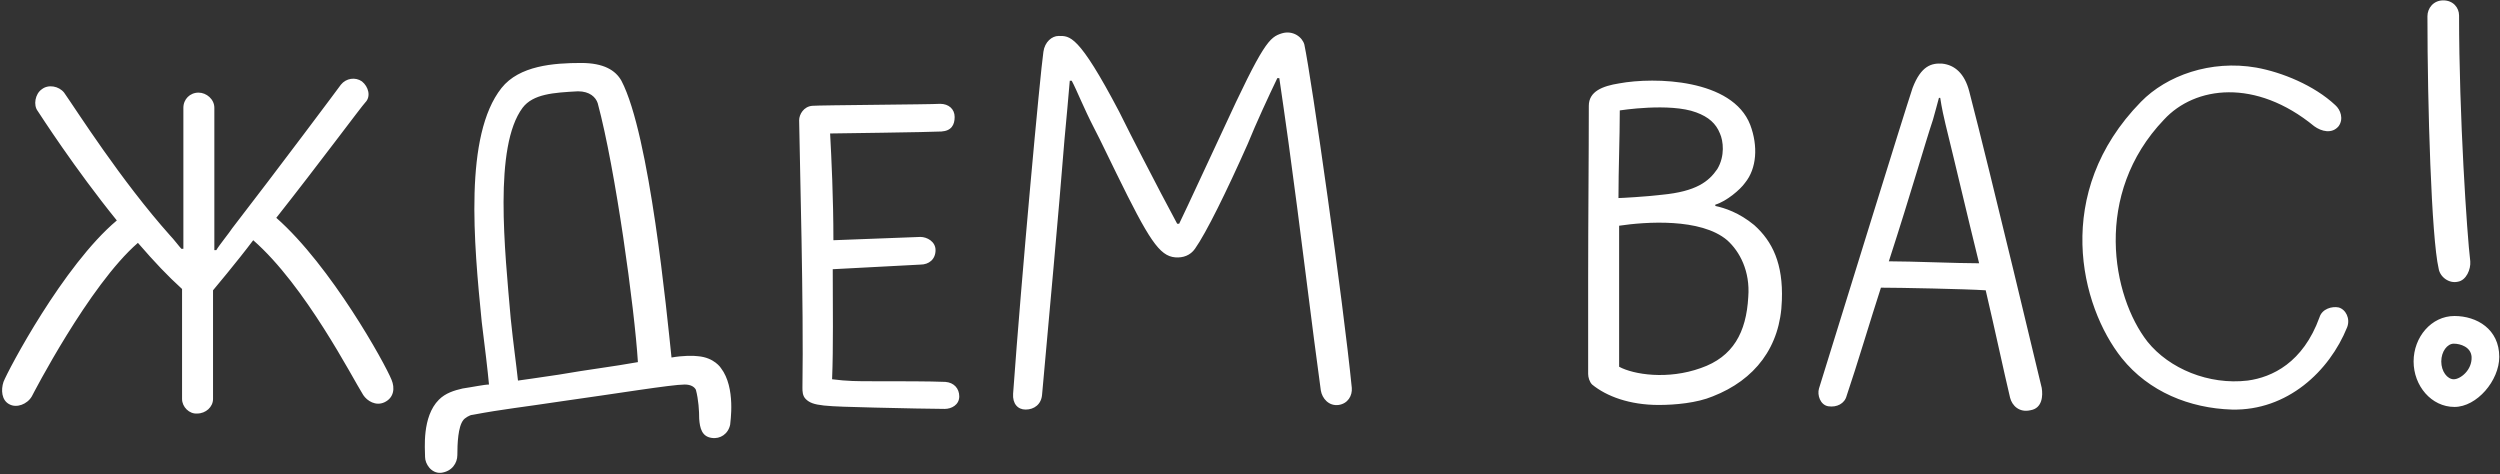 <?xml version="1.0" encoding="UTF-8"?> <svg xmlns="http://www.w3.org/2000/svg" width="1897" height="360" viewBox="0 0 1897 360" fill="none"><rect x="0" y="0" width="1897" height="360" fill="#333333" stroke="none"/><path d="M297.146 288.281C299.647 294.281 299.146 301.781 291.646 305.281C285.146 308.281 278.646 304.281 275.646 299.781C267.146 286.281 231.646 216.781 192.146 182.281C180.146 198.281 161.646 220.281 161.646 220.281C161.646 249.781 161.646 278.281 161.646 302.781C161.646 308.781 156.146 313.781 149.646 313.781C143.646 314.281 138.146 308.781 138.146 302.781C138.146 278.281 138.146 248.781 138.146 219.281C127.146 209.281 117.646 199.281 104.646 184.281C67.647 216.281 24.646 299.781 24.146 300.781C20.646 306.781 12.646 309.781 7.146 306.781C1.146 303.781 0.646 295.781 2.646 289.781C6.146 280.781 48.147 201.281 88.647 167.281C56.647 127.781 30.646 87.281 28.646 84.281C25.146 79.781 26.646 71.281 31.646 67.781C36.647 63.781 44.647 65.281 48.647 70.281C58.147 83.781 91.647 136.781 129.146 178.781C131.646 181.281 136.146 187.281 137.646 188.781H139.146C139.146 185.281 139.146 173.781 139.146 171.281C139.146 161.281 139.146 99.781 139.146 81.781C139.146 75.281 144.146 70.281 150.646 70.281C156.646 70.281 162.646 75.281 162.646 81.781C162.646 99.781 162.646 162.781 162.646 172.281C162.646 174.781 162.646 187.281 162.646 189.781H164.146C166.146 186.281 174.646 175.781 176.146 173.281C210.146 129.281 257.646 65.781 258.647 64.281C262.647 59.281 269.647 58.281 274.647 61.781C279.647 65.781 281.647 73.281 277.147 77.781C274.647 80.281 241.646 124.781 209.646 165.281C251.147 201.781 292.146 275.781 297.146 288.281ZM547.041 279.281C558.541 294.281 554.041 320.781 554.041 322.281C552.541 329.281 546.541 333.281 540.041 332.281C532.541 331.281 531.041 324.781 530.541 317.781C530.541 311.781 530.041 303.281 528.041 295.781C527.041 293.781 524.541 291.781 519.541 291.781C509.541 291.781 467.041 298.781 427.541 304.281C394.541 309.281 382.541 310.281 358.541 314.781C356.541 314.781 352.541 317.281 351.541 318.781C347.541 323.781 347.041 336.781 347.041 345.281C347.041 351.281 343.041 357.781 334.541 358.781C327.041 359.281 322.541 351.781 322.541 346.781C322.541 340.781 320.041 316.281 333.041 303.281C338.041 298.281 344.541 296.281 351.041 294.781C358.041 293.781 367.541 291.781 371.041 291.781C370.041 280.781 368.041 264.281 365.541 244.281C359.541 184.281 352.041 102.781 380.541 66.781C394.041 49.781 420.041 47.781 441.041 47.781C458.041 47.781 467.041 53.281 471.541 61.281C493.041 102.281 506.041 238.281 509.541 271.281C518.041 269.781 526.041 269.781 529.541 270.281C542.041 271.281 547.041 279.281 547.041 279.281ZM424.041 284.281C447.041 280.281 464.541 278.281 484.041 274.781C481.541 234.281 467.041 128.281 453.541 78.281C452.041 73.781 447.541 69.281 438.541 69.281C420.041 70.281 404.541 71.281 396.541 81.781C374.541 111.281 383.041 189.781 387.541 241.781C389.541 261.281 391.541 274.781 393.041 288.781C403.541 287.281 400.541 287.781 424.041 284.281ZM717.389 289.781C723.889 290.281 727.889 294.781 727.889 300.781C727.889 307.281 721.889 310.281 716.889 310.281C707.389 310.281 685.889 309.781 663.889 309.281C625.389 308.281 616.889 308.281 611.389 302.781C608.889 300.281 608.889 296.781 608.889 294.281C609.889 231.281 606.889 124.281 606.389 91.281C606.389 86.781 609.889 80.781 616.389 80.281C622.389 79.781 706.389 79.281 713.389 78.781C719.889 78.781 724.389 82.781 724.389 88.781C724.389 94.781 721.889 99.281 714.389 99.781C706.889 100.281 629.889 101.281 629.889 101.281C630.889 119.781 632.389 150.281 632.389 182.281L698.389 179.781C703.389 179.781 709.889 183.281 709.889 189.781C709.889 196.781 704.889 200.781 698.389 200.781L631.889 204.281C631.889 233.781 632.389 263.281 631.389 287.781C642.889 289.281 650.889 289.281 661.889 289.281C684.889 289.281 704.889 289.281 717.389 289.781ZM778.24 310.781C772.24 310.781 768.24 306.281 768.74 298.781C775.24 208.281 789.24 56.281 791.74 39.281C792.74 31.781 798.24 27.281 803.24 27.281C811.74 27.281 818.24 25.781 849.24 84.781C854.24 94.781 861.74 109.781 866.74 119.281C876.74 138.781 885.74 155.781 893.24 169.781H894.74C902.24 154.281 915.74 124.781 927.24 100.281C958.74 31.781 963.24 28.281 972.74 25.281C981.24 22.781 988.24 28.281 989.74 33.781C995.24 59.781 1019.24 228.781 1025.74 294.281C1026.24 300.281 1022.74 306.281 1015.74 307.281C1008.24 308.281 1003.24 302.281 1002.24 296.281C996.24 253.281 986.24 169.781 977.74 108.281C975.24 89.781 972.74 73.281 970.74 59.281H969.24C962.74 72.781 953.24 93.281 946.74 109.281C930.74 145.281 915.24 176.781 906.74 188.781C903.24 193.781 897.74 195.781 891.74 195.281C879.74 194.281 871.74 181.781 847.24 131.781C842.24 121.781 835.24 106.781 830.24 97.281C822.24 81.781 817.24 68.781 813.24 61.281H811.74C810.74 73.281 809.24 89.781 807.74 105.781C803.24 162.281 795.74 243.781 790.74 299.281C790.24 306.781 784.74 310.781 778.24 310.781ZM1331.09 170.781C1345.09 183.281 1353.09 200.281 1352.09 227.781C1351.09 263.281 1331.59 288.281 1299.59 300.781C1287.59 305.781 1271.09 307.281 1258.59 307.281C1236.59 307.281 1219.09 300.781 1208.09 291.781C1206.09 289.781 1205.09 286.281 1205.09 283.781C1205.09 265.281 1205.09 240.281 1205.09 210.781C1205.09 167.281 1205.59 119.781 1205.59 80.281C1205.59 69.281 1216.09 65.281 1228.59 63.281C1255.59 58.281 1314.59 59.781 1328.09 94.781C1334.09 110.781 1333.09 127.781 1324.09 138.781C1320.59 143.781 1310.09 152.781 1301.59 155.281V156.281C1308.59 157.781 1319.59 161.281 1331.09 170.781ZM1229.09 83.781C1229.09 104.781 1228.09 127.781 1228.09 150.281C1230.09 150.281 1248.59 149.281 1261.09 147.781C1287.09 145.281 1296.59 137.781 1303.09 128.281C1309.09 118.281 1307.59 106.781 1305.09 101.281C1302.09 93.781 1296.59 88.781 1287.09 85.281C1267.09 77.781 1229.09 83.781 1229.09 83.781ZM1290.59 279.281C1315.09 270.781 1325.09 252.281 1326.59 225.281C1328.09 205.781 1320.09 190.781 1310.59 182.281C1290.59 165.281 1248.59 168.281 1228.59 171.281C1228.59 183.281 1228.59 197.281 1228.59 209.281C1228.59 235.281 1228.59 259.781 1228.59 278.281C1239.59 284.281 1265.59 288.281 1290.59 279.281ZM1549.25 294.281C1550.25 300.281 1549.75 309.781 1540.75 311.281C1532.25 313.281 1526.75 307.781 1525.25 301.781C1520.25 280.781 1514.25 252.281 1506.75 220.281C1491.75 219.281 1440.75 218.281 1427.25 218.281C1419.75 241.281 1408.75 278.281 1401.25 300.281C1399.75 306.281 1393.75 309.281 1387.25 308.281C1381.25 307.281 1378.75 299.781 1380.25 294.781C1398.75 235.281 1444.25 87.781 1451.25 66.781C1457.75 49.781 1465.75 47.781 1473.75 48.281C1483.25 49.281 1490.75 55.781 1494.25 69.281C1510.25 130.781 1549.25 294.281 1549.25 294.281ZM1433.25 198.281C1450.75 198.281 1484.75 199.781 1501.75 199.781C1491.75 159.281 1484.75 128.781 1476.25 94.281C1475.25 90.281 1473.25 81.281 1472.25 74.281H1471.25C1470.25 78.281 1468.25 85.281 1466.75 90.781C1460.25 110.281 1450.75 144.281 1433.25 198.281ZM1693.53 310.781C1661.53 309.781 1630.53 297.281 1610.03 271.781C1578.53 232.281 1557.03 146.281 1624.53 77.281C1644.03 57.281 1677.53 45.281 1712.03 51.281C1731.53 54.781 1756.03 64.781 1772.03 79.781C1776.03 83.281 1778.53 90.281 1774.53 95.781C1769.53 101.781 1761.53 99.781 1756.03 95.781C1711.53 59.281 1665.53 65.281 1642.03 90.781C1588.03 147.281 1602.53 224.781 1629.53 259.281C1646.03 279.781 1676.03 292.281 1705.53 288.781C1724.03 286.281 1747.53 275.281 1760.03 240.781C1762.03 234.281 1769.53 232.281 1774.53 233.281C1780.03 234.781 1783.53 241.781 1781.03 248.281C1767.53 281.781 1735.53 311.781 1693.53 310.781ZM1864.94 213.781C1858.44 215.281 1851.44 210.281 1850.44 203.781C1844.94 180.281 1841.94 79.781 1841.94 12.281C1841.94 6.281 1846.44 0.281 1853.94 0.281C1861.44 0.281 1865.94 5.781 1865.94 11.781C1865.94 87.781 1871.94 177.781 1874.44 198.281C1874.94 204.281 1871.44 212.781 1864.94 213.781ZM1862.44 239.781C1879.44 239.781 1896.44 249.781 1896.44 270.781C1896.44 288.781 1879.44 308.781 1862.44 308.781C1844.94 308.781 1831.44 292.781 1831.44 274.281C1831.44 255.781 1844.94 239.781 1862.44 239.781ZM1861.94 287.781C1866.94 287.781 1875.94 280.781 1875.44 270.781C1874.94 263.281 1866.94 260.781 1861.94 260.781C1856.94 260.781 1852.44 266.781 1852.44 274.281C1852.44 281.781 1856.94 287.781 1861.94 287.781Z" fill="white"></path></svg> 